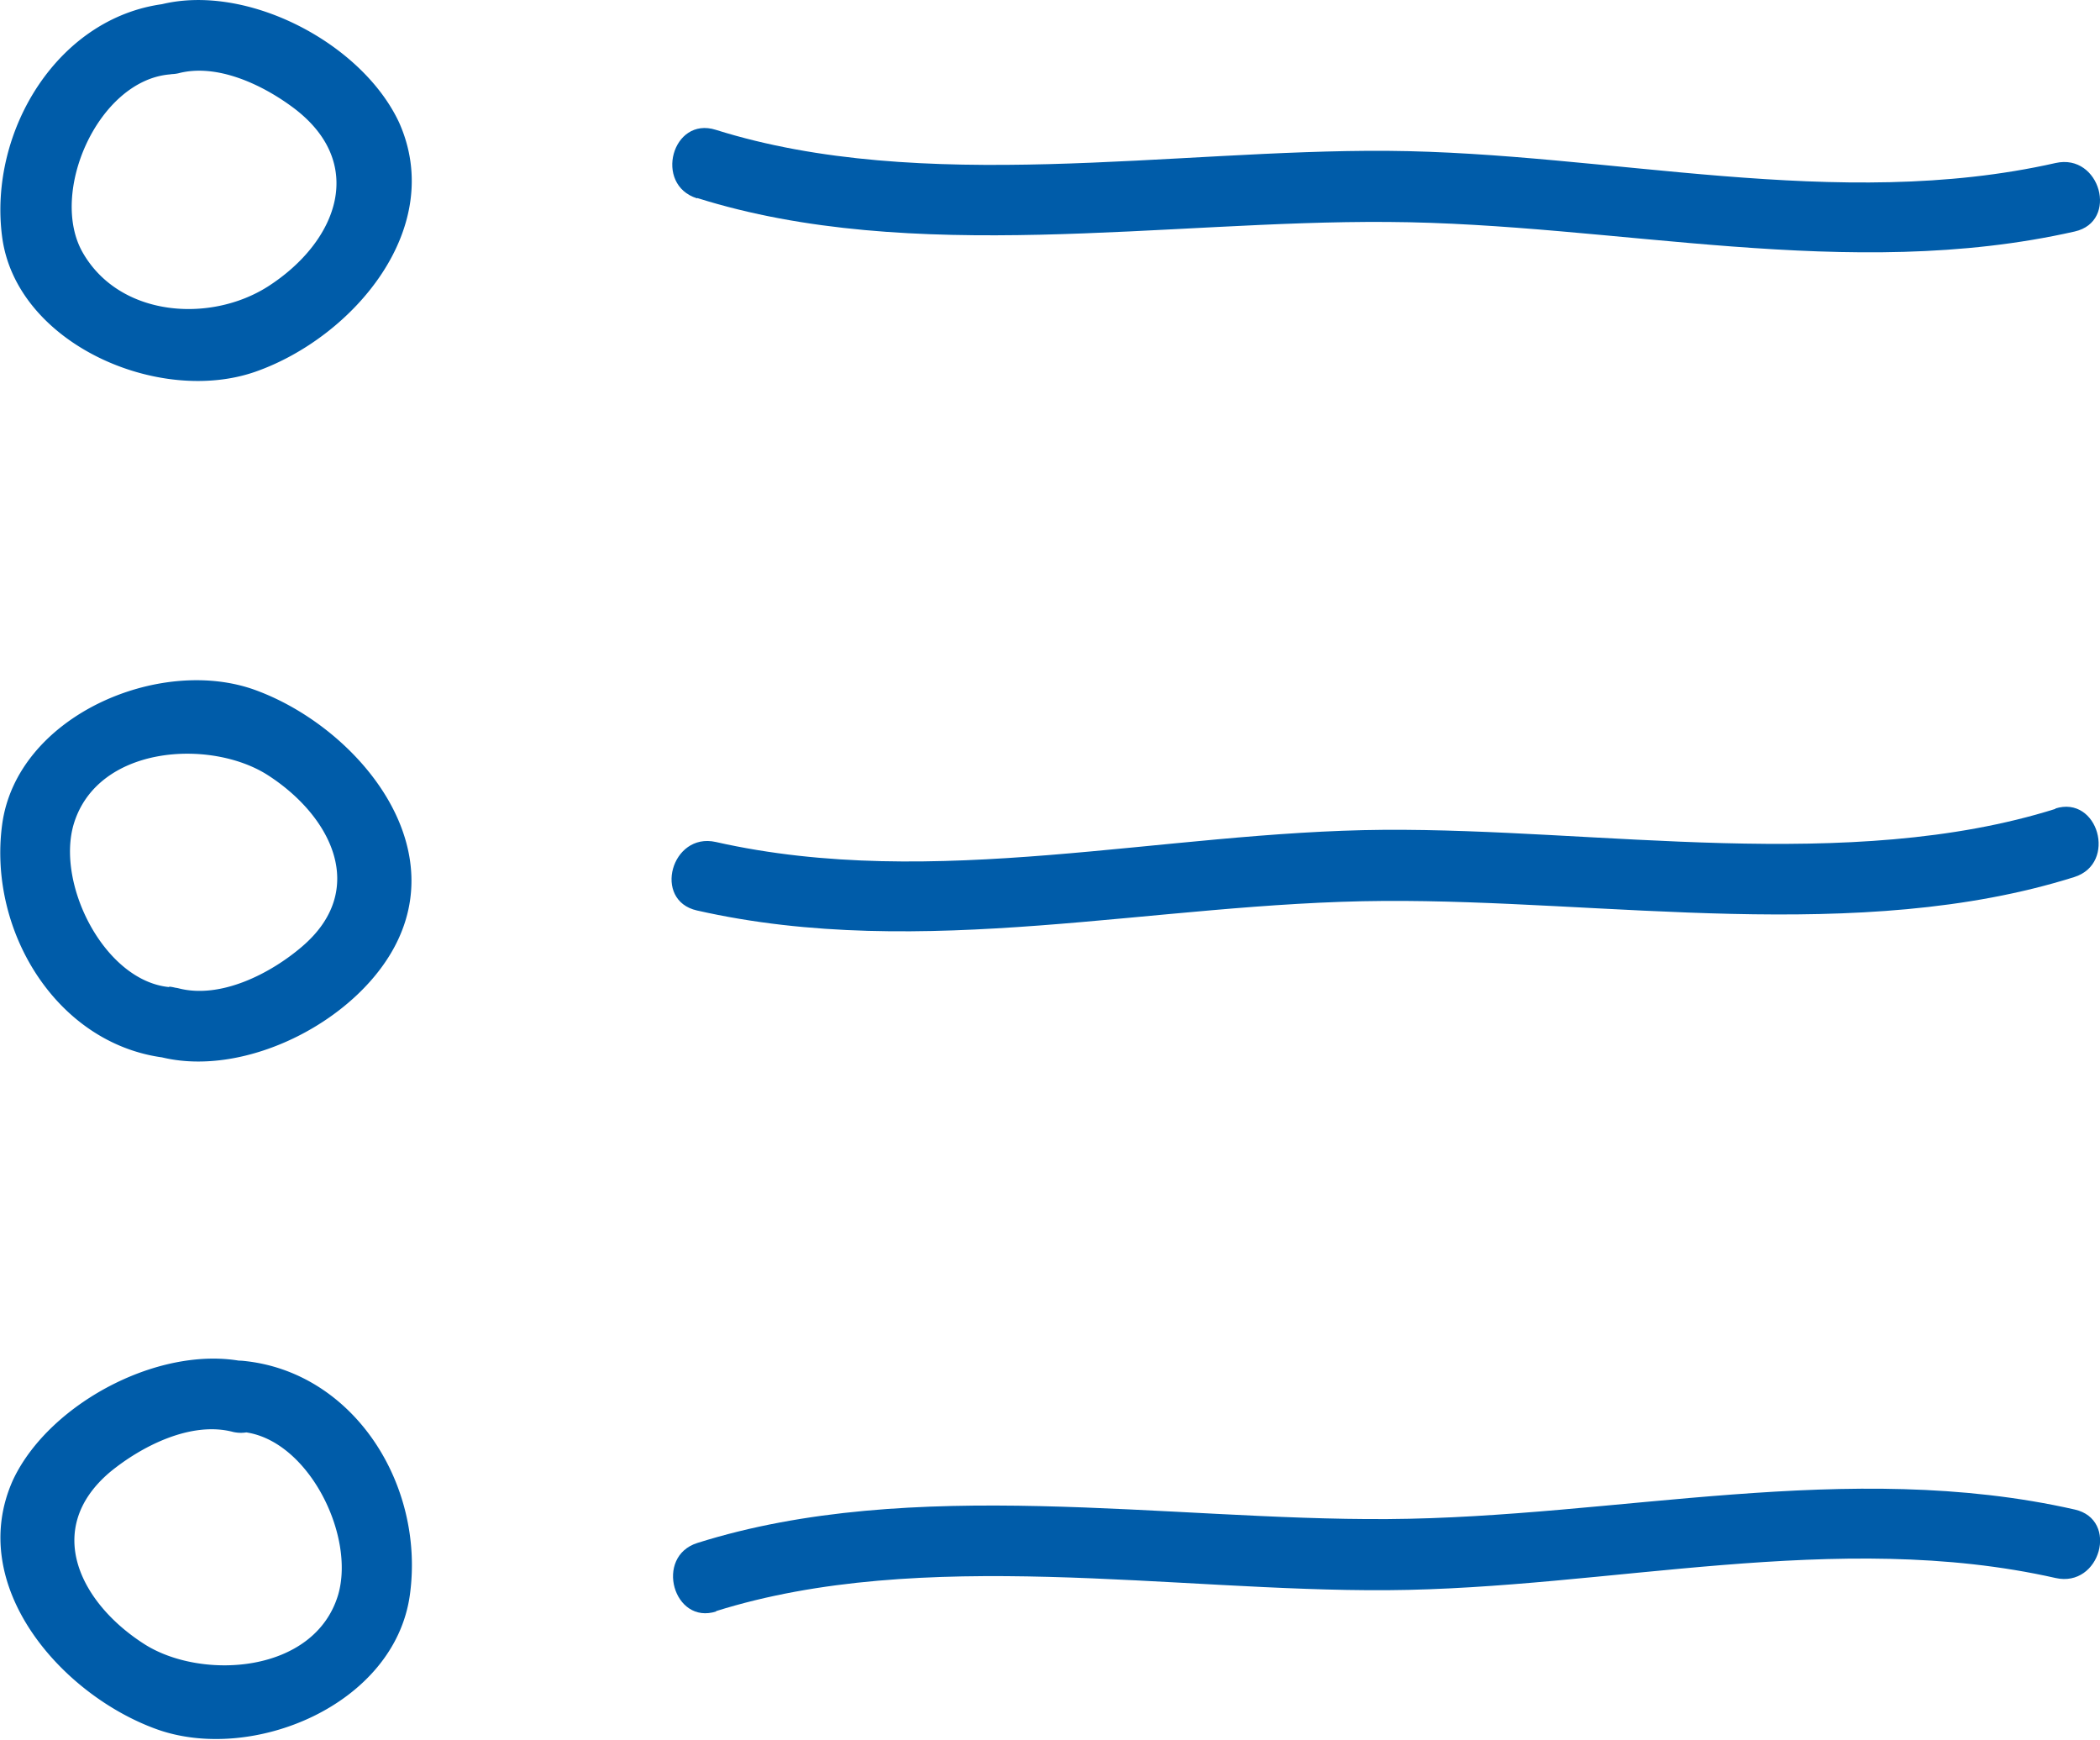 <svg xmlns="http://www.w3.org/2000/svg" viewBox="0 0 88.01 72.9"><defs><style>.cls-1{fill:#005ca9;}</style></defs><g id="Warstwa_2" data-name="Warstwa 2"><g id="icons"><path class="cls-1" d="M7.09.14C2.49.58-.5,5.46.09,9.93S6.66,17,10.72,15.57s8-6,6-10.45C15.15,1.78,10.3-.74,6.69.2a1.49,1.49,0,0,0,.79,2.87c1.6-.42,3.47.46,4.74,1.39,3.2,2.33,1.95,5.66-1,7.55C8.79,13.55,5,13.28,3.46,10.57,2.05,8.08,4.1,3.4,7.09,3.12,9,2.94,9,0,7.09.14Z"/><path class="cls-1" d="M29.23,8.3c9,2.83,19.63.93,28.94,1,9.6.06,19.28,2.55,28.78.4,1.86-.42,1.07-3.29-.8-2.87-9.16,2.07-18.7-.44-28-.51-9-.06-19.49,1.84-28.15-.88-1.83-.58-2.61,2.3-.79,2.87Z"/><path class="cls-1" d="M7.09,41.36c-2.7-.26-4.75-4.3-4-6.83,1-3.31,5.73-3.58,8.12-2.06,2.67,1.71,4.25,4.81,1.44,7.2-1.31,1.12-3.4,2.2-5.17,1.74a1.49,1.49,0,0,0-.79,2.87c3.62.94,8.45-1.58,10-4.92,2.06-4.41-2-9-6-10.45S.7,30,.09,34.55s2.4,9.35,7,9.79c1.9.18,1.89-2.8,0-3Z"/><path class="cls-1" d="M86.15,33.89C77.5,36.61,67,34.71,58,34.77c-9.27.07-18.83,2.58-28,.51-1.86-.42-2.66,2.45-.79,2.87,9.5,2.15,19.18-.34,28.78-.4,9.31-.06,19.92,1.84,28.94-1,1.82-.57,1-3.45-.8-2.87Z"/><path class="cls-1" d="M10.17,60c2.7.26,4.74,4.3,4,6.83-1,3.31-5.74,3.58-8.12,2.06-2.68-1.71-4.26-4.81-1.45-7.2C5.91,60.61,8,59.53,9.77,60a1.49,1.49,0,0,0,.79-2.87C7,56.18,2.11,58.7.55,62c-2,4.42,2,9,6,10.45s10-1,10.63-5.64-2.39-9.35-7-9.79c-1.91-.18-1.9,2.8,0,3Z"/><path class="cls-1" d="M30,67.51c8.66-2.72,19.17-.82,28.15-.88,9.27-.06,18.83-2.58,28-.51,1.87.42,2.67-2.45.8-2.87-9.5-2.15-19.18.34-28.78.4-9.31.06-19.92-1.84-28.94,1-1.82.57-1,3.45.79,2.87Z"/></g></g></svg>